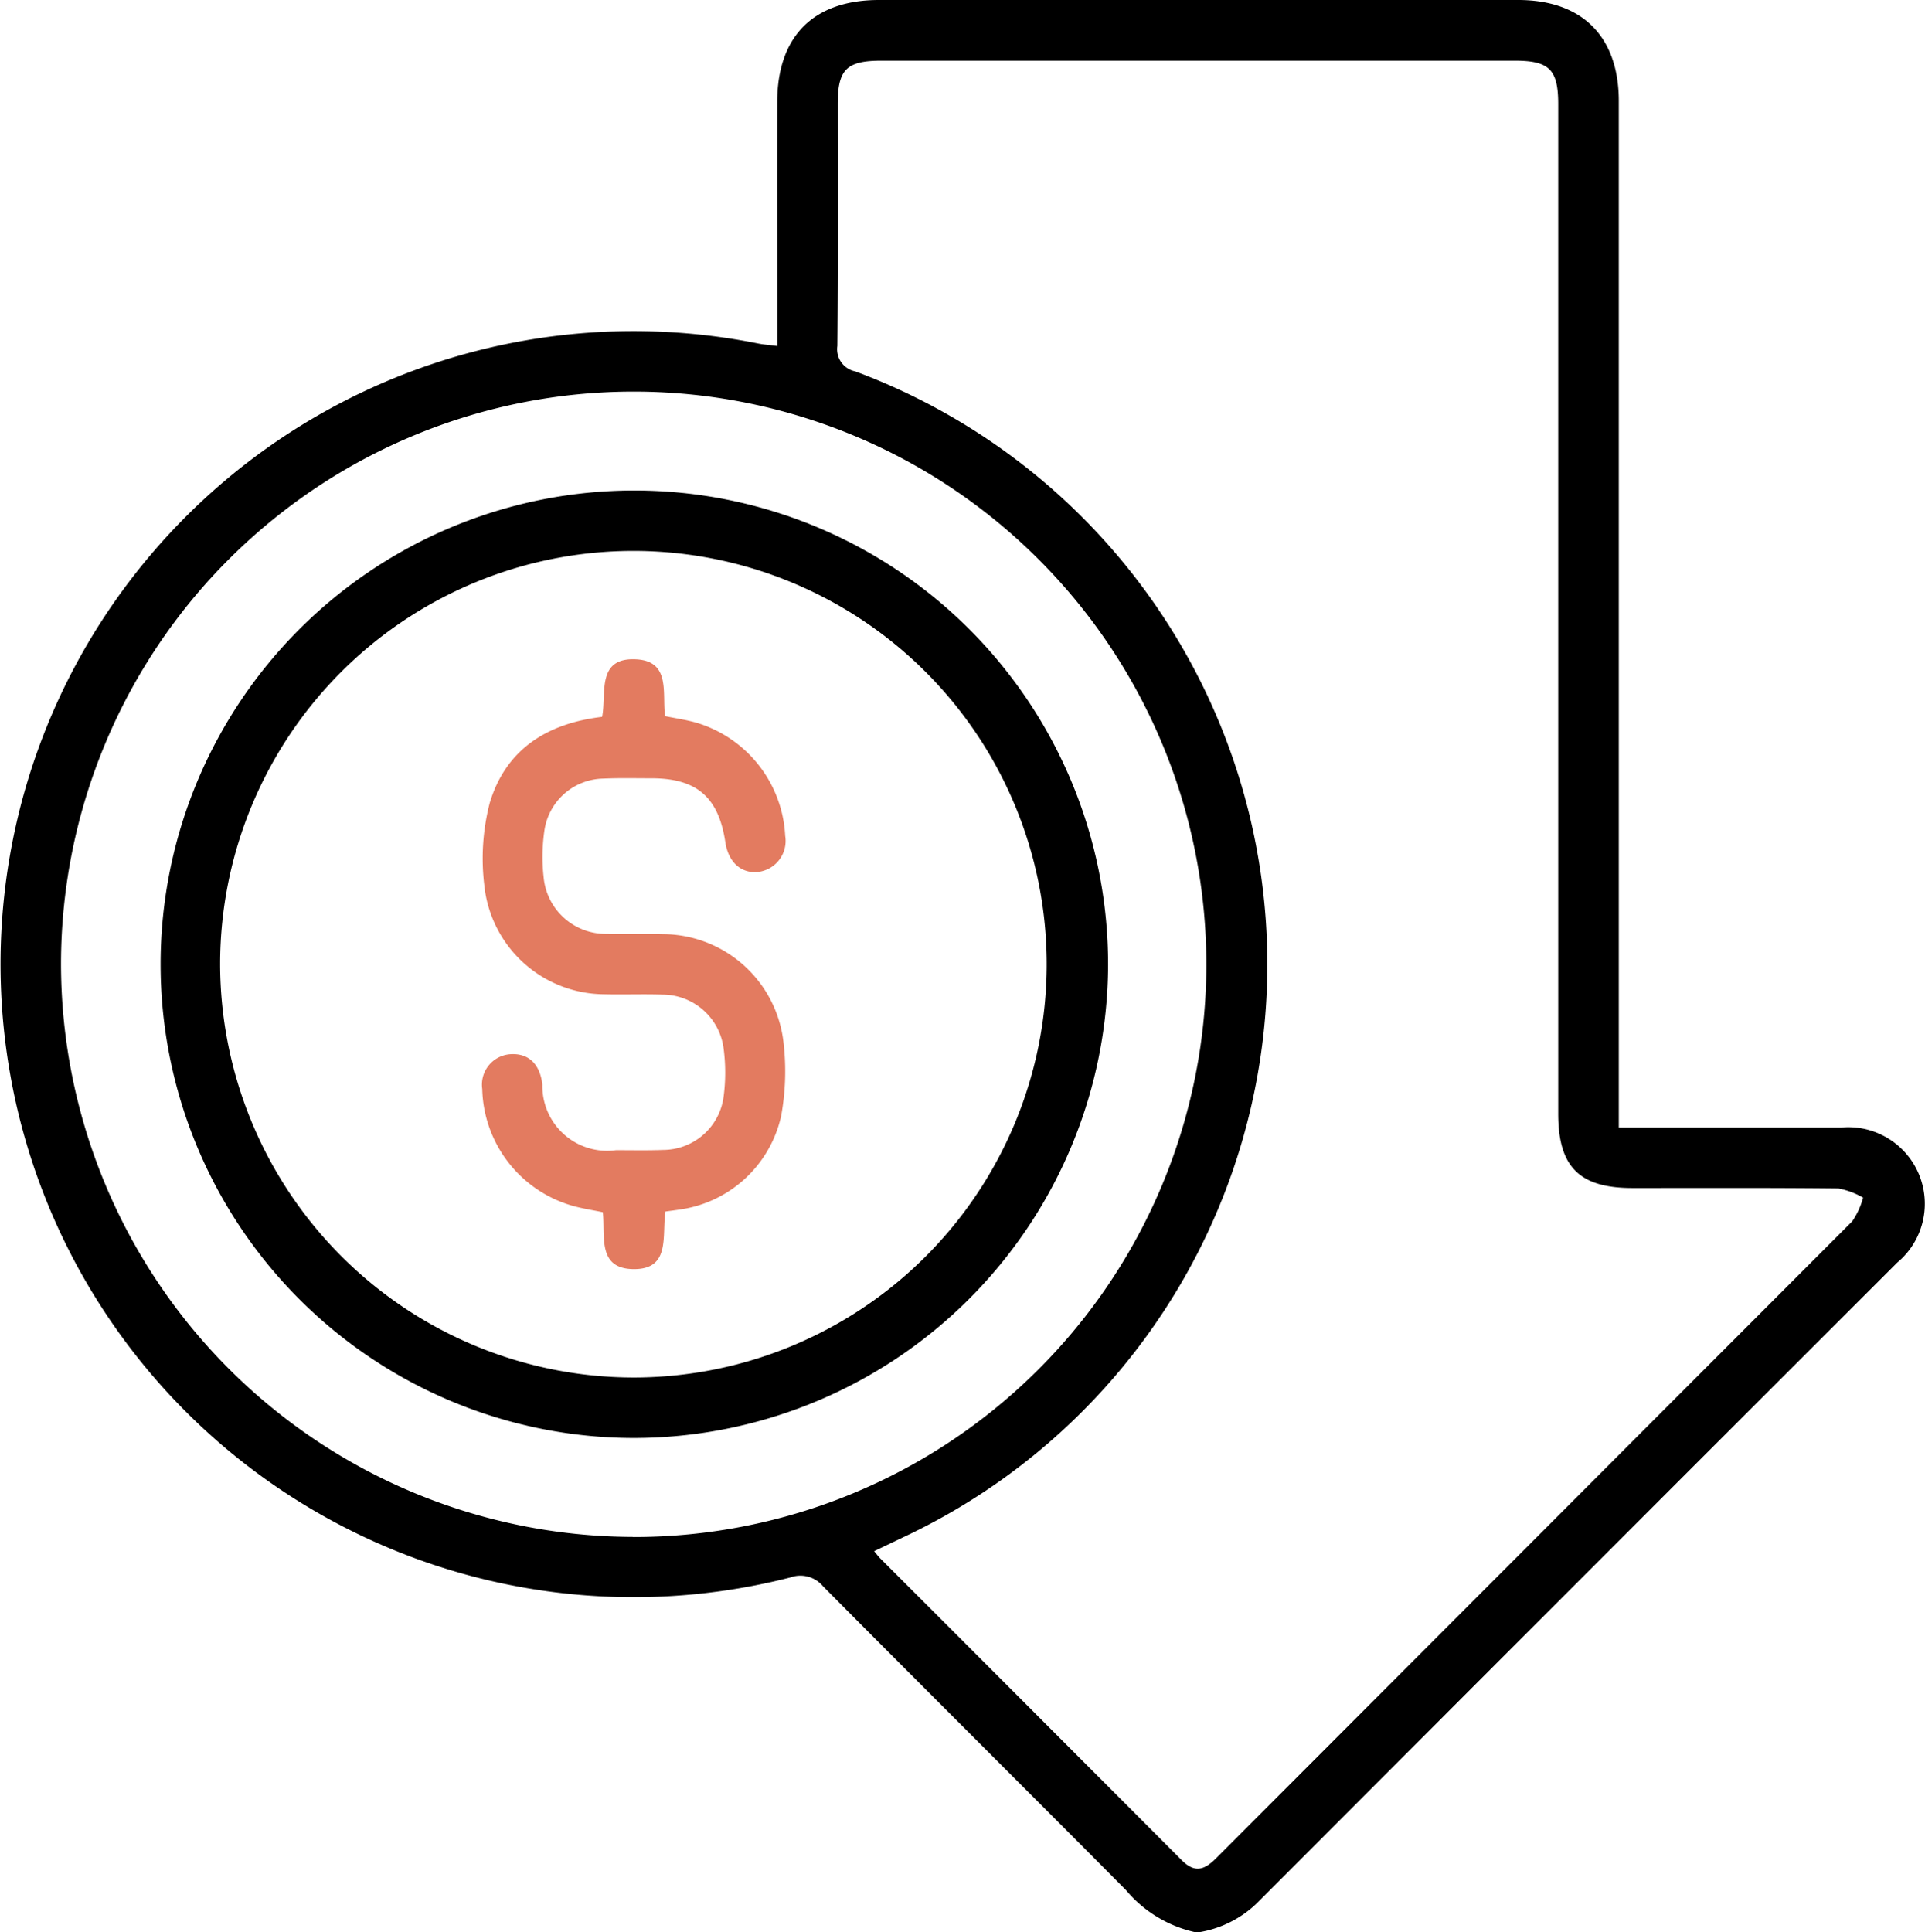 <?xml version="1.0" encoding="UTF-8"?>
<svg xmlns="http://www.w3.org/2000/svg" xmlns:xlink="http://www.w3.org/1999/xlink" id="Group_31" data-name="Group 31" width="84.035" height="84.348" viewBox="0 0 84.035 84.348">
  <defs>
    <clipPath id="clip-path">
      <rect id="Rectangle_42" data-name="Rectangle 42" width="84.035" height="84.348" fill="none"></rect>
    </clipPath>
  </defs>
  <g id="Group_19" data-name="Group 19" clip-path="url(#clip-path)">
    <path id="Path_16" data-name="Path 16" d="M52.181,84.348a5.5,5.5,0,0,1-3.027-1.838c-4.4-4.435-8.832-8.831-13.227-13.268a1.292,1.292,0,0,0-1.433-.38,27.633,27.633,0,1,1-1.408-53.868c.238.048.483.065.843.111v-.923c0-3.246-.006-6.492,0-9.739C33.938,1.577,35.518,0,38.374,0q13.947,0,27.9,0c2.8,0,4.393,1.6,4.394,4.408q0,21.871,0,43.741V49.22h.951q4.374,0,8.748,0a3.343,3.343,0,0,1,2.453,5.9Q68.832,69.092,54.869,83.082a4.748,4.748,0,0,1-2.522,1.266ZM38.155,67.708c.11.131.173.221.25.3Q45,74.6,51.584,81.2c.59.593,1.01.416,1.518-.093q13.876-13.9,27.756-27.791a3.378,3.378,0,0,0,.475-1.036,3.456,3.456,0,0,0-1.075-.4c-3-.033-6-.017-8.994-.019-2.321,0-3.241-.924-3.241-3.249q0-22.032,0-44.064c0-1.515-.388-1.9-1.9-1.9H38.483c-1.524,0-1.911.379-1.913,1.892,0,3.521.015,7.041-.016,10.562a.988.988,0,0,0,.784,1.111,27.619,27.619,0,0,1,2.167,50.857l-1.351.645m-10.537-.62A25,25,0,1,0,2.663,42a25.035,25.035,0,0,0,24.955,25.09" transform="translate(0 0)"></path>
    <path id="Path_17" data-name="Path 17" d="M52.262,138.457A20.681,20.681,0,1,1,73,117.829a20.719,20.719,0,0,1-20.737,20.628m.013-2.64a18.042,18.042,0,1,0-18.04-18.064,18.076,18.076,0,0,0,18.04,18.064" transform="translate(-24.627 -75.684)"></path>
    <path id="Path_18" data-name="Path 18" d="M103.453,154.62c-.164,1.038.247,2.535-1.4,2.515-1.586-.019-1.222-1.45-1.334-2.484-.423-.087-.825-.15-1.217-.252a5.437,5.437,0,0,1-4.047-5.127,1.331,1.331,0,0,1,1.183-1.515c.815-.074,1.333.4,1.443,1.324a2.826,2.826,0,0,0,3.214,2.861c.687,0,1.376.016,2.062-.011a2.671,2.671,0,0,0,2.64-2.369,7.99,7.99,0,0,0-.005-2.051,2.693,2.693,0,0,0-2.657-2.359c-.852-.029-1.705.006-2.557-.015a5.3,5.3,0,0,1-5.234-4.768,9.7,9.7,0,0,1,.237-3.58c.692-2.309,2.46-3.474,4.907-3.762.2-1-.269-2.613,1.5-2.511,1.505.087,1.116,1.49,1.247,2.479.482.1.942.163,1.384.292a5.443,5.443,0,0,1,3.861,4.934,1.363,1.363,0,0,1-1.213,1.579c-.727.061-1.272-.446-1.4-1.3-.294-1.957-1.239-2.784-3.2-2.791-.715,0-1.431-.018-2.145.014a2.647,2.647,0,0,0-2.553,2.268,8.032,8.032,0,0,0-.032,2.051,2.72,2.72,0,0,0,2.743,2.458c.824.022,1.65-.007,2.475.012a5.321,5.321,0,0,1,5.254,4.751,10.8,10.8,0,0,1-.107,3.192,5.287,5.287,0,0,1-4.461,4.084c-.185.029-.371.052-.588.082" transform="translate(-74.403 -101.734)" fill="#e37b60"></path>
  </g>
</svg>

